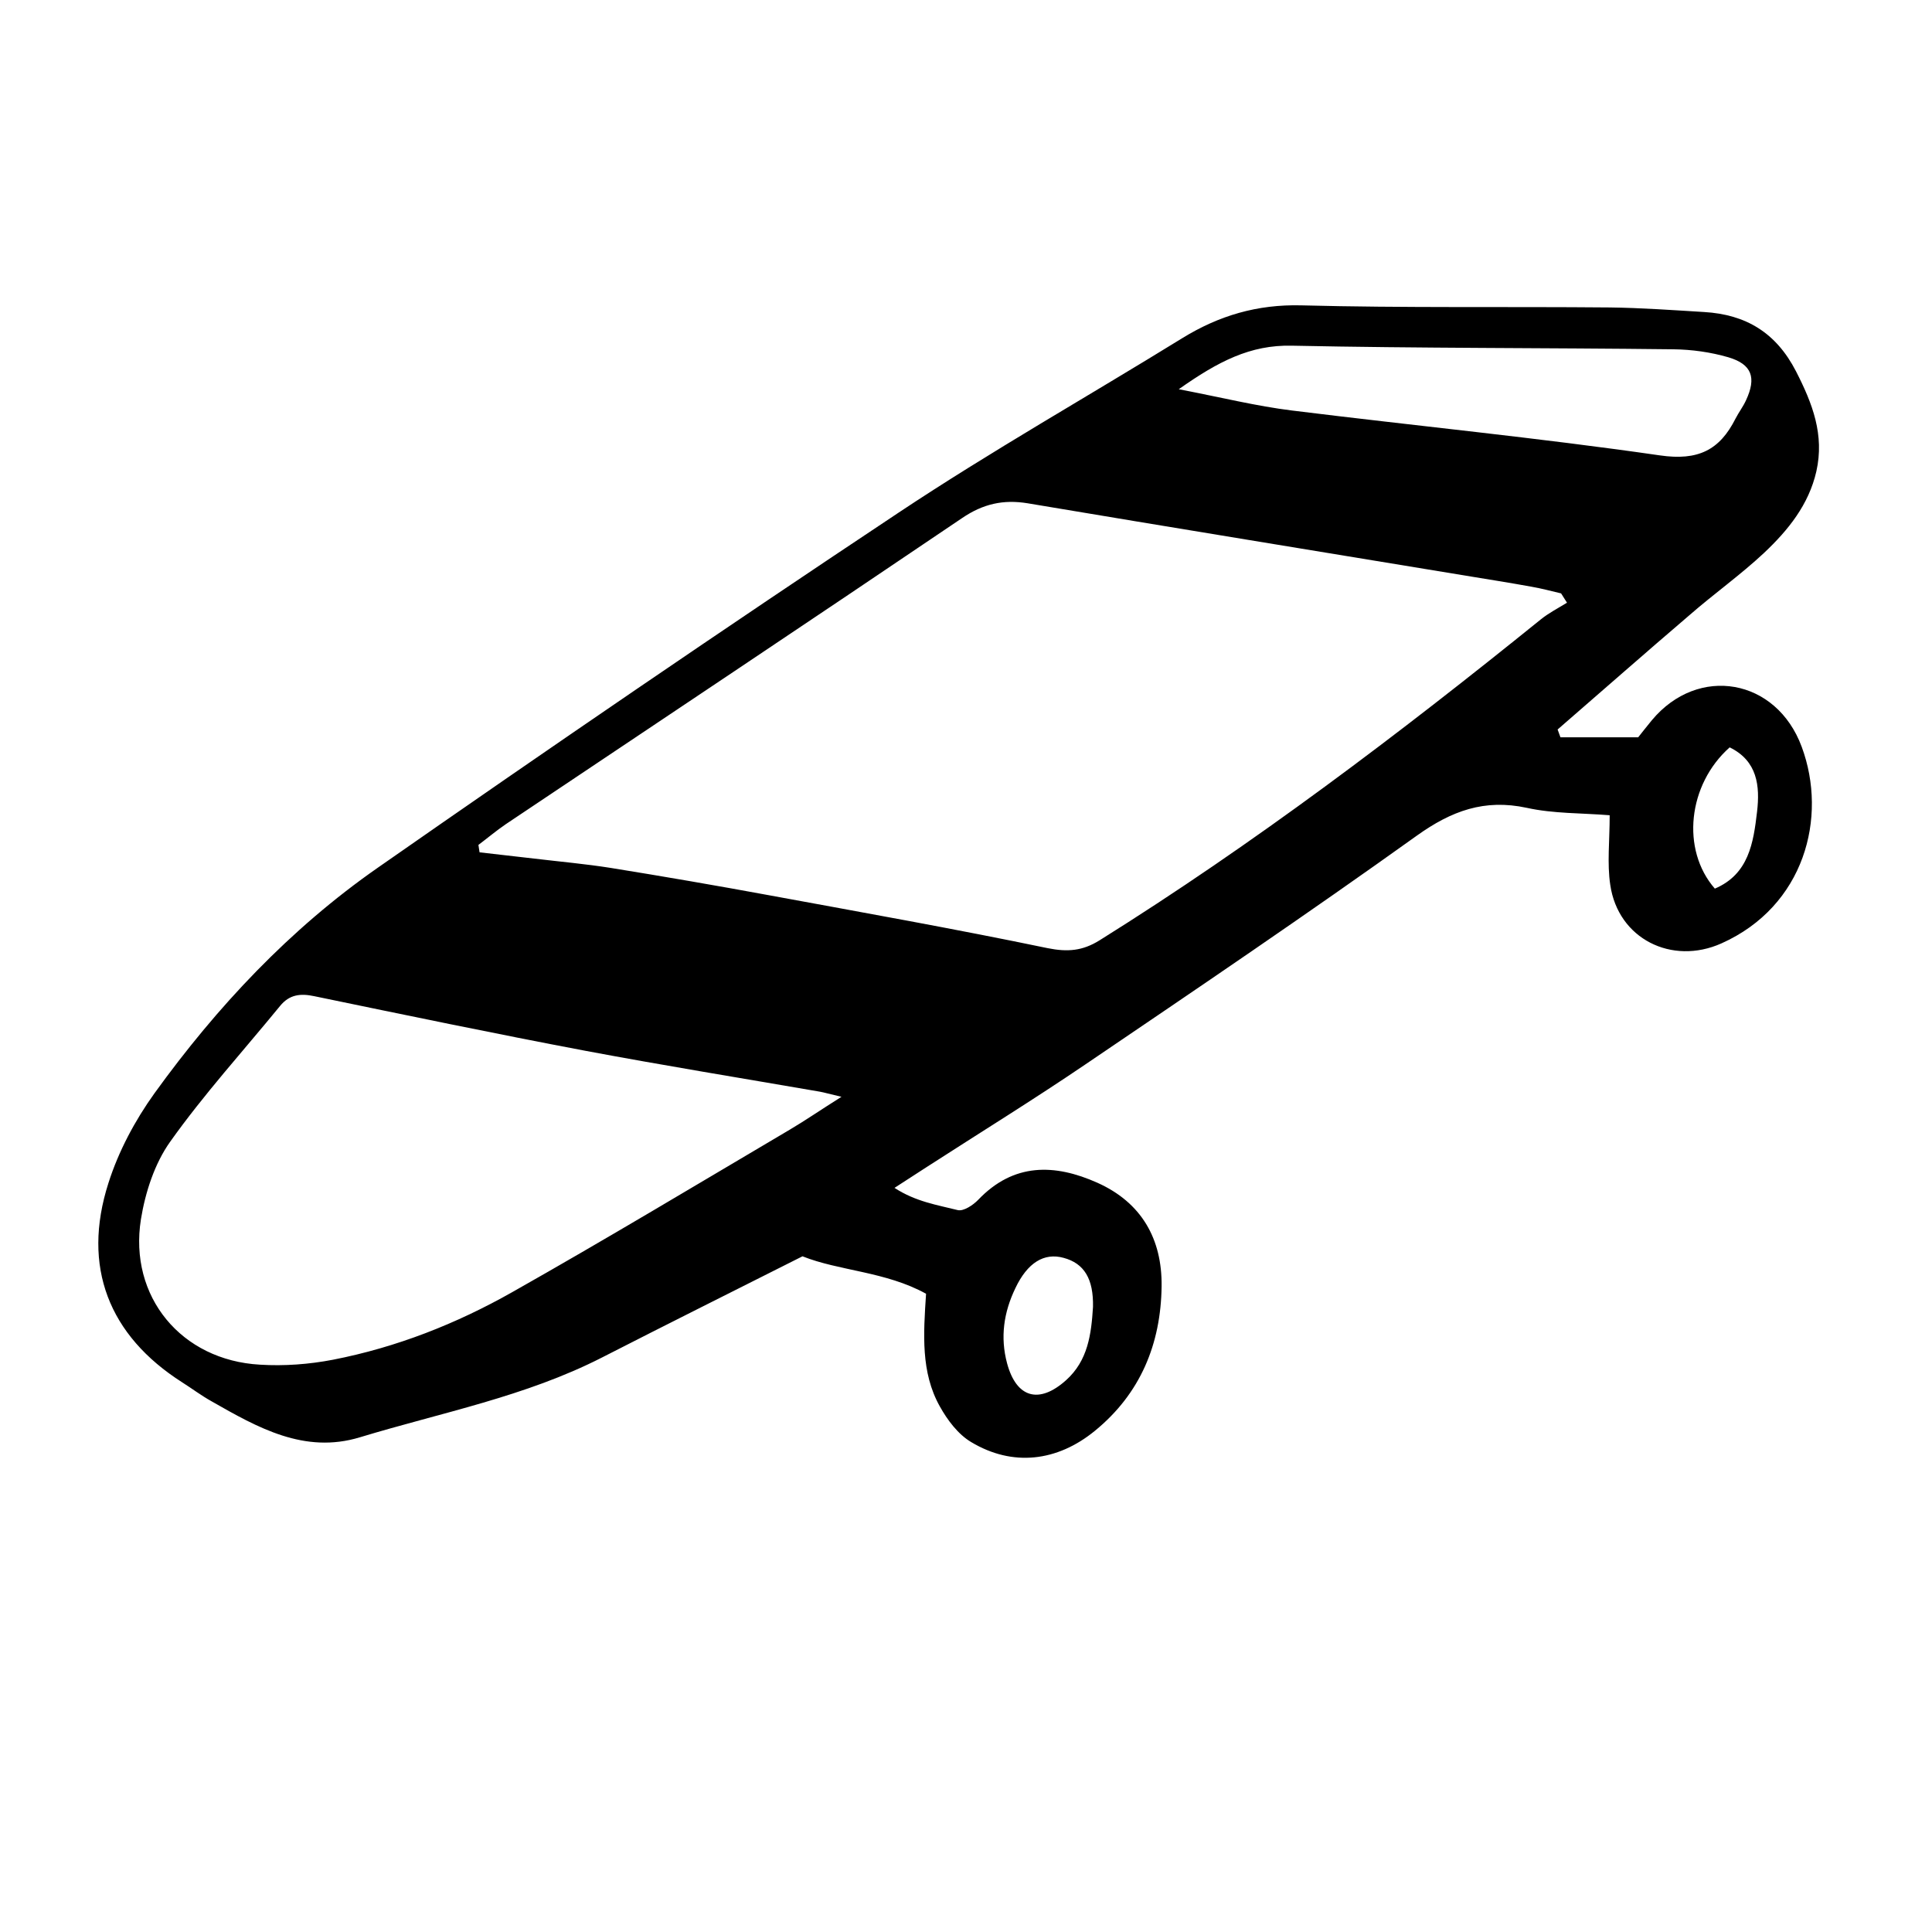 <?xml version="1.0" encoding="UTF-8"?>
<!-- Uploaded to: SVG Repo, www.svgrepo.com, Generator: SVG Repo Mixer Tools -->
<svg fill="#000000" width="800px" height="800px" version="1.1" viewBox="144 144 512 512" xmlns="http://www.w3.org/2000/svg">
 <path d="m611.55 290.47c6.297-5.945 11.789-12.695 13.805-21.562 2.168-9.672-1.008-17.938-5.391-26.5-5.289-10.277-13.301-15.062-24.336-15.719-8.312-0.504-16.676-1.109-25.039-1.211-27.258-0.25-54.512 0.152-81.719-0.555-11.688-0.301-21.867 2.719-31.59 8.715-24.988 15.418-50.633 29.926-75.117 46.199-46.402 30.832-92.398 62.27-138.04 94.113-23.277 16.223-42.621 36.828-59.199 59.801-5.141 7.152-9.523 15.367-12.191 23.781-7.106 22.168 0.102 40.406 19.547 52.801 2.621 1.664 5.09 3.527 7.809 5.039 12.191 6.953 24.586 14.008 39.297 9.523 21.562-6.551 43.883-10.781 64.184-21.16 17.332-8.867 34.711-17.531 53.102-26.801 9.672 3.879 22.117 4.031 32.746 9.926-0.707 10.73-1.41 20.809 3.629 29.824 2.016 3.629 4.836 7.406 8.312 9.473 10.984 6.602 22.824 5.188 32.797-2.973 12.09-9.875 17.48-23.023 17.684-38.289 0.152-12.594-5.34-22.219-17.027-27.457-11.285-5.039-22.168-5.34-31.59 4.535-1.359 1.41-3.879 3.074-5.391 2.719-5.391-1.359-11.133-2.215-16.777-5.894 3.426-2.215 5.996-3.879 8.566-5.543 14.055-9.07 28.266-17.836 42.066-27.207 29.422-19.949 58.895-39.902 87.812-60.609 9.168-6.551 17.887-9.773 29.121-7.356 7.055 1.562 14.508 1.359 21.965 1.965 0 6.801-0.707 12.746 0.152 18.438 2.066 14.309 16.324 21.41 29.473 15.516 21.965-9.824 28.215-33.352 21.262-52.094-6.699-18.137-27.406-21.766-39.699-7.055-1.359 1.664-2.719 3.375-3.629 4.535h-20.605c-0.25-0.707-0.504-1.359-0.754-2.066 11.637-10.078 23.176-20.254 34.914-30.277 6.457-5.641 13.559-10.68 19.855-16.574zm-198.5 194.98c3.223-6.852 7.656-9.523 12.797-8.113 5.492 1.461 7.961 5.594 7.809 13-0.453 7.203-1.309 14.207-7.152 19.445-7.152 6.398-13.148 4.684-15.617-4.484-1.867-6.949-0.859-13.551 2.164-19.848zm189.33-143.39c7.356 3.578 8.062 10.227 7.254 17.078-0.957 8.16-2.168 16.523-11.184 20.355-9.02-10.328-7.152-27.609 3.93-37.434zm-248.93 101.22c-24.484 14.461-48.871 29.121-73.656 43.125-14.863 8.414-30.73 14.66-47.559 17.938-6.297 1.211-12.949 1.715-19.348 1.309-20.809-1.16-34.812-17.984-31.539-38.543 1.16-7.152 3.629-14.762 7.758-20.555 8.918-12.543 19.348-24.031 29.121-35.973 2.469-3.023 5.391-3.375 9.117-2.57 23.879 4.938 47.812 9.926 71.793 14.461 20.656 3.879 41.414 7.254 62.121 10.832 1.16 0.203 2.266 0.555 5.742 1.359-5.84 3.68-9.621 6.297-13.551 8.617zm198.86-135.12c-37.535 30.328-75.973 59.449-116.93 85.043-4.535 2.82-8.465 3.125-13.754 2.066-24.484-5.09-49.121-9.473-73.758-14.008-13.957-2.57-27.961-4.988-42.02-7.254-6.699-1.059-13.504-1.664-20.254-2.469-4.836-0.555-9.672-1.109-14.508-1.664-0.102-0.656-0.203-1.309-0.301-1.965 2.418-1.812 4.734-3.777 7.254-5.492 40.305-27.004 80.711-53.906 120.91-81.113 5.543-3.777 10.934-4.988 17.383-3.93 38.691 6.5 77.434 12.797 116.18 19.195 5.793 0.957 11.586 1.863 17.383 2.922 2.621 0.453 5.238 1.16 7.809 1.762 0.504 0.805 1.059 1.664 1.562 2.469-2.371 1.465-4.84 2.727-6.957 4.438zm31.59-43.477c-32.395-4.684-64.992-7.859-97.488-11.891-9.422-1.16-18.742-3.477-30.027-5.644 10.43-7.356 18.941-11.789 29.977-11.539 33.703 0.707 67.359 0.555 101.06 0.957 4.887 0.051 9.926 0.754 14.609 2.117 6.297 1.863 7.457 5.441 4.684 11.387-0.754 1.664-1.914 3.176-2.769 4.836-4.231 8.418-9.973 11.238-20.047 9.777z"/>
</svg>